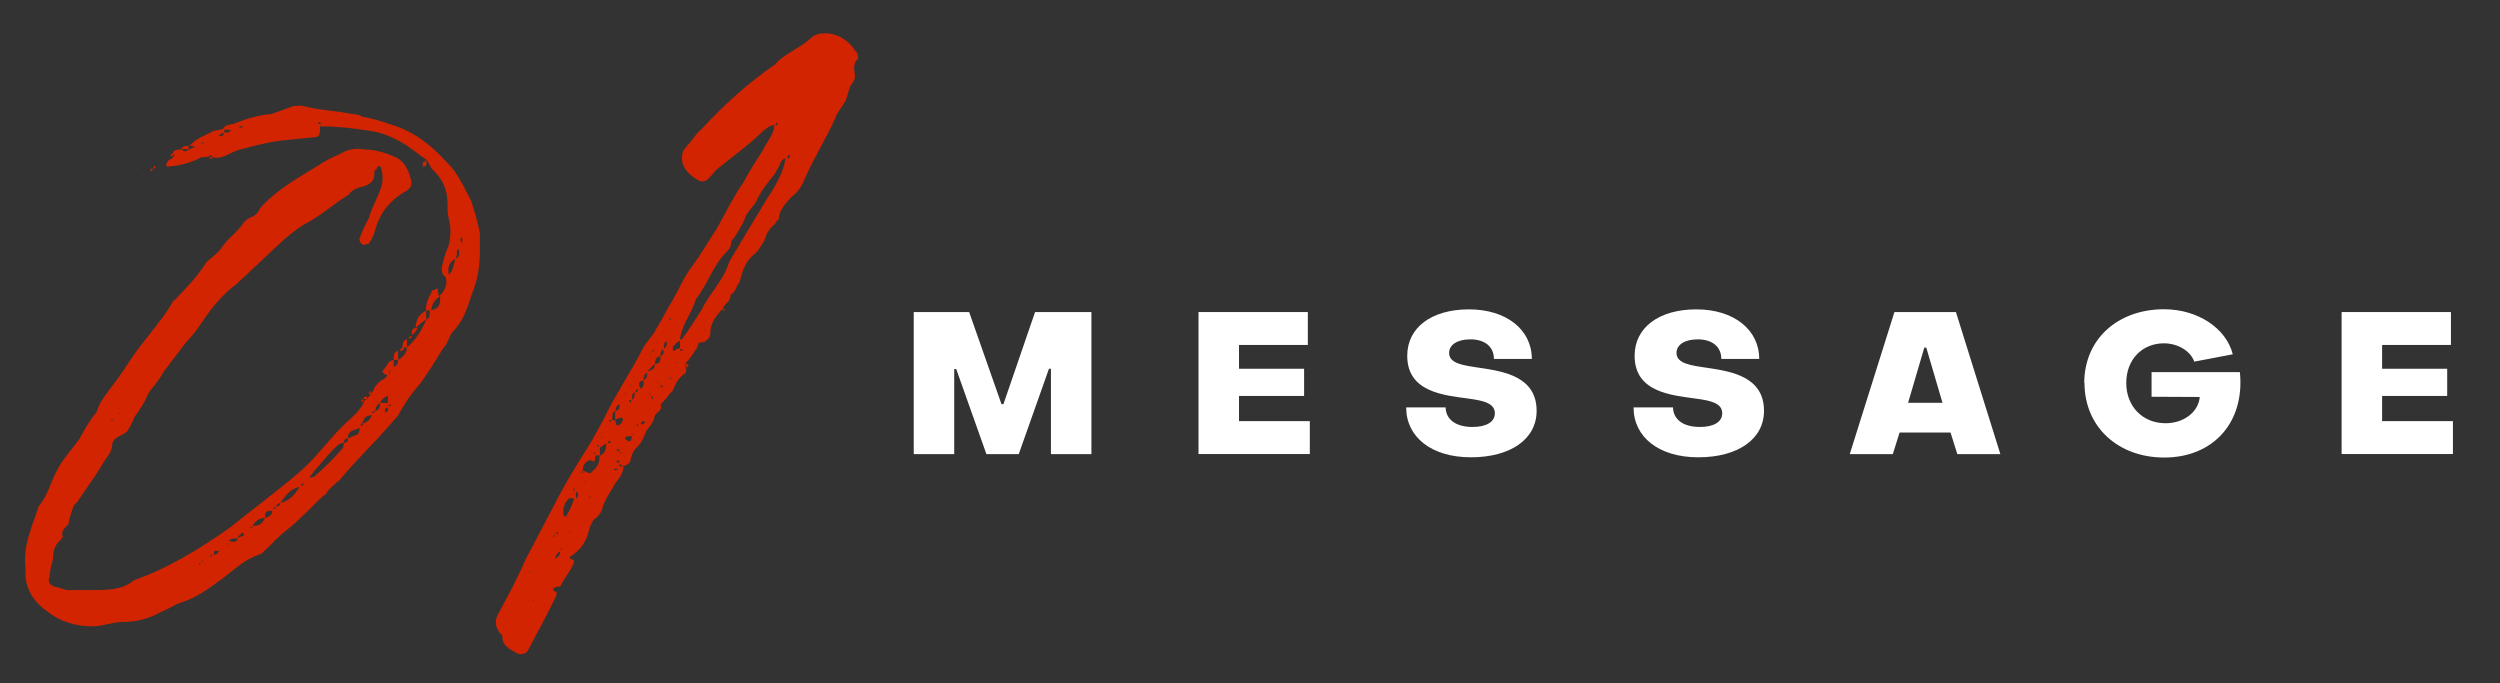 <svg width="300" height="82" viewBox="0 0 300 82" fill="none" xmlns="http://www.w3.org/2000/svg">
<rect x="0" y="0" width="300" height="82" fill="#333333" stroke="none"/>
<path d="M51.227 19.175C50.267 18.642 49.328 17.702 48.154 17.061C46.98 16.42 45.827 15.886 44.333 15.694C42.327 15.373 40.406 15.16 38.4 15.16V15.694C38.4 16.121 38.186 16.441 37.973 16.441L33.747 16.869C31.954 17.082 30.033 17.616 28.453 18.043C27.386 18.471 26.554 19.111 25.593 18.898H25.38V18.791L25.593 18.898C25.38 18.613 25.202 18.577 25.06 18.791C24.74 18.898 24.419 18.791 24.099 18.898C22.947 19.539 21.559 19.859 20.385 19.966C20.065 19.966 19.959 20.073 19.959 19.859C19.959 19.539 20.065 19.432 20.279 19.218C20.385 19.111 20.599 19.111 20.706 18.898C20.99 18.755 20.99 18.613 20.706 18.471C20.812 18.043 21.133 17.937 21.559 17.937H21.773C21.88 17.509 22.2 17.509 22.627 17.509V17.937C22.627 17.937 22.947 17.937 23.053 17.723C23.196 17.723 23.302 17.687 23.374 17.616C23.374 17.616 23.267 17.509 23.053 17.509H22.733C23.587 16.548 24.526 16.334 25.593 15.715C26.127 15.608 26.447 15.608 26.853 15.395C26.959 14.967 27.6 14.967 28.027 14.861C29.606 14.22 31.1 13.793 32.573 13.686L35.219 12.725C35.753 12.725 36.073 12.618 36.393 12.725C38.4 13.258 40.299 13.258 42.22 13.686C42.754 13.686 43.181 13.793 43.48 14.006C44.654 14.22 45.806 14.54 46.98 14.967C49.52 15.715 51.633 17.296 53.554 19.41C54.92 20.692 55.667 22.486 56.521 24.067C56.948 25.328 57.374 26.716 57.588 28.083V29.878C57.588 31.779 57.374 33.487 56.627 35.282C56.094 36.863 55.667 38.465 54.301 39.832C53.874 40.366 53.767 41.22 53.148 41.84C52.295 43.228 51.462 44.595 50.395 46.069C49.328 47.244 48.495 48.504 47.748 49.893C46.681 51.068 45.742 52.221 44.568 53.396C43.394 54.678 42.242 55.831 41.068 57.22C40.854 57.54 40.748 57.647 40.427 57.861C39.894 58.395 39.36 58.715 39.168 59.228C38.101 59.975 37.269 61.129 36.201 61.983C35.241 63.051 34.195 63.671 33.234 64.632C32.914 64.846 32.701 65.273 32.381 65.487C31.954 65.807 31.527 66.448 31.1 66.555C29.201 67.195 28.027 68.456 26.554 69.524C24.974 70.699 23.374 71.852 21.474 72.386C20.727 72.707 20.108 73.134 19.254 73.454C17.974 74.202 16.501 74.629 14.815 74.629C13.555 74.629 12.275 75.163 11.101 75.163C9.201 75.163 7.28 74.629 5.808 73.475C4.228 72.407 3.054 70.827 3.054 68.819V68.071C2.734 65.422 3.908 63.094 4.634 60.766C5.808 59.398 6.106 57.69 6.96 56.216C7.6 55.041 8.646 53.887 9.5 52.712C10.034 51.751 10.781 50.384 11.613 49.423C11.933 48.141 12.787 47.308 13.513 46.24C14.26 45.279 14.985 44.232 15.732 43.057C17.227 40.836 19.233 38.721 20.599 36.478C20.706 36.051 21.133 35.944 21.239 35.73C22.413 34.47 23.779 33.082 24.74 31.501C25.273 30.967 26.106 30.433 26.532 29.813C27.279 28.639 28.432 27.912 29.072 26.951C29.393 26.417 29.926 26.096 30.332 25.99C30.759 25.776 31.079 25.349 31.186 25.029C32.978 22.914 35.625 21.419 38.058 19.945C38.805 19.41 39.851 18.877 40.812 18.471C41.665 17.937 42.711 17.723 43.672 17.937C44.846 17.937 46.105 18.257 47.279 18.791C48.453 19.218 48.965 20.265 49.285 21.44C49.499 22.188 49.285 22.593 48.752 22.914C46.639 24.089 45.465 25.776 44.931 27.891C44.824 28.318 44.611 28.639 44.504 28.852C44.291 29.066 44.291 29.279 44.184 29.279C43.864 29.279 43.65 29.493 43.437 29.279C43.33 29.279 43.117 28.852 43.117 28.745C43.437 27.677 43.864 26.951 44.291 26.096C44.611 24.922 45.251 23.875 45.657 22.7C45.977 21.846 45.977 21.119 45.763 20.265C45.763 20.051 45.657 19.945 45.443 19.945C45.337 19.945 45.23 20.051 45.23 20.265C44.91 20.372 44.91 20.585 44.91 21.013C44.91 21.582 44.554 22.009 43.842 22.294C42.989 22.508 42.263 22.721 41.836 23.362C39.937 24.537 38.336 26.011 36.436 26.972C34.536 28.147 32.936 29.835 31.463 31.202L28.283 34.171C27.215 34.919 26.17 36.072 25.316 37.14C24.355 38.401 23.523 39.896 22.349 41.049L19.596 44.659C19.062 45.727 18.23 46.454 17.696 47.415C17.269 48.483 16.736 49.209 16.117 50.064C15.903 50.705 15.583 51.239 15.263 51.751C14.729 52.285 13.683 52.392 13.47 53.225C13.47 54.186 12.936 54.699 12.509 55.34C11.549 57.028 10.396 58.523 9.436 59.997C9.223 60.424 8.796 60.531 8.796 60.851C8.582 61.385 8.369 62.026 8.262 62.645C8.262 63.179 7.195 63.5 7.515 64.333C7.622 64.333 7.408 64.653 7.195 64.867C6.448 65.508 6.341 66.448 6.341 67.195C6.128 67.836 6.021 68.456 5.914 69.31C5.701 69.844 6.021 70.165 6.448 70.378C7.088 70.485 7.515 70.699 8.027 70.805H10.994C12.894 70.805 14.708 70.805 16.074 69.63C20.3 68.157 24.014 65.807 27.514 63.372C30.268 61.15 33.128 59.035 35.774 56.792C37.888 54.998 39.275 52.969 41.068 51.175C41.922 50.32 42.967 49.594 43.608 48.419C43.608 48.099 43.821 47.992 44.035 47.885H43.608C43.608 47.671 43.821 47.565 44.035 47.565V47.885L44.461 47.351L44.888 46.71C44.888 46.496 45.173 46.14 45.742 45.642C46.062 45.535 46.382 45.322 46.489 45.001C45.956 44.894 45.742 44.574 46.062 44.36C46.489 43.826 46.596 43.292 47.236 43.185V44.04C47.77 43.826 47.77 43.399 47.77 43.185H47.236C47.236 42.651 47.236 42.224 47.77 42.117V43.185C48.41 42.865 48.837 42.224 48.837 41.712H48.303C48.303 41.391 48.303 40.75 48.837 40.75V41.712C50.011 40.644 50.63 39.597 51.163 38.315L50.416 38.849C50.31 39.063 49.989 39.17 49.883 39.383C49.883 38.315 50.31 37.696 51.142 37.268V38.337C51.569 38.23 51.569 37.909 51.569 37.268H51.142C51.035 36.414 51.462 35.688 51.889 34.833C52.209 34.833 52.316 34.62 52.529 34.62C52.529 34.833 52.529 34.94 52.636 35.367V35.581C53.49 34.833 53.703 34.107 53.49 33.252C52.956 32.932 52.956 32.291 53.063 31.885C53.276 31.031 53.49 30.198 53.81 29.557C54.13 28.382 54.13 27.229 53.81 26.054C53.703 25.627 53.703 24.879 53.703 24.473C53.703 22.679 53.063 21.397 51.804 20.244C51.59 19.923 51.484 19.496 51.163 19.175V19.816C51.163 19.816 51.057 19.923 50.736 20.03V19.496C50.736 19.496 51.057 19.389 51.163 19.175H51.227ZM13.427 50.641C13.427 50.641 13.427 50.534 13.534 50.32C13.427 50.32 13.321 50.32 13.427 50.641ZM14.281 49.572L14.174 49.679C14.174 49.679 14.495 49.679 14.281 49.572ZM17.248 21.077H17.141V20.97L17.248 21.077ZM18.102 20.543C17.995 20.222 18.102 20.329 18.315 20.222C18.315 20.329 18.315 20.543 18.102 20.543ZM18.422 20.222C18.422 20.08 18.457 19.973 18.529 19.902C18.849 20.222 18.529 20.222 18.422 20.222ZM20.748 18.428V18.748C20.748 18.748 20.428 18.748 20.428 18.642C20.428 18.642 20.642 18.428 20.748 18.428ZM21.816 17.894C22.029 18.25 22.314 18.25 22.669 17.894H21.816ZM23.928 67.815C23.928 67.815 23.928 67.708 24.142 67.601C23.928 67.601 23.822 67.601 23.928 67.815ZM24.142 67.281C24.142 67.281 24.462 67.601 24.249 67.174C24.249 67.174 24.249 67.281 24.142 67.281ZM24.462 17.061H24.249V17.274L24.462 17.061ZM25.102 18.855H25.423C25.423 18.855 25.423 19.069 25.316 19.175C25.316 19.069 25.102 18.855 25.102 18.855ZM25.316 66.854C25.387 66.711 25.423 66.604 25.423 66.533C25.423 66.533 25.102 66.533 25.316 66.854ZM26.276 66.106H25.743C25.743 66.106 25.636 66.426 25.636 66.533H25.849C26.063 66.462 26.205 66.32 26.276 66.106ZM26.917 15.886C26.81 16.099 26.596 15.886 26.49 16.099L26.276 16.313C26.49 16.313 26.596 16.42 26.596 16.313C26.81 16.313 26.81 16.099 26.917 15.886ZM27.77 15.672L27.45 15.566H26.917V15.886H27.45C27.45 15.886 27.664 15.672 27.77 15.672ZM27.344 65.358C27.344 65.358 27.344 65.251 27.45 65.251C27.344 65.251 26.917 65.251 27.344 65.358ZM28.517 64.611C27.984 64.611 27.664 64.611 27.45 64.931C27.77 64.931 28.411 65.251 28.517 64.611ZM29.265 64.077C29.265 64.077 28.944 63.756 28.944 64.077C28.838 64.183 28.624 64.29 28.517 64.504C28.838 64.504 28.944 64.29 29.265 64.29V64.077ZM29.158 15.224C29.158 15.224 29.158 15.117 28.944 15.117C28.944 15.117 28.838 15.224 28.624 15.224L28.838 15.331L29.158 15.224ZM30.118 63.436C30.118 63.436 30.332 63.329 30.332 63.115C30.189 63.258 30.083 63.329 30.012 63.329L30.118 63.436ZM31.804 62.154C31.164 62.154 30.631 62.475 30.332 63.115C31.186 63.115 31.484 62.795 31.804 62.154ZM32.658 61.3C32.018 61.3 31.804 61.3 31.804 62.154C32.338 61.941 32.658 61.834 32.658 61.3ZM33.085 60.766C33.085 60.766 32.765 60.979 32.765 61.086C32.978 61.086 33.085 60.979 33.085 60.766ZM33.619 60.338C33.619 60.338 33.298 60.445 33.085 60.766C33.512 60.766 33.619 60.659 33.619 60.338ZM35.945 58.437C34.985 58.651 34.664 58.971 33.619 60.338C34.793 60.125 35.412 59.27 35.945 58.437ZM36.479 58.01C36.265 58.01 36.159 58.117 36.159 58.331C36.265 58.331 36.479 58.117 36.479 58.01ZM36.692 57.797C36.692 57.797 36.799 57.797 36.906 57.69C36.906 57.69 36.834 57.725 36.692 57.797ZM36.906 57.69C36.906 57.69 37.012 57.583 37.012 57.476C36.906 57.583 36.906 57.69 36.906 57.69ZM41.239 53.14C40.918 53.14 40.598 53.353 40.491 53.46C39.638 54.208 38.912 55.148 38.165 56.002C37.738 56.429 37.418 56.963 37.098 57.284C37.311 57.284 37.631 57.284 37.738 57.177C38.912 56.109 39.958 55.169 40.918 53.994C41.239 53.781 41.239 53.46 41.239 53.14ZM38.485 14.882C38.485 14.882 38.485 14.455 38.165 14.775C38.165 14.882 38.272 14.882 38.485 14.882ZM41.772 52.606C41.452 52.606 41.239 52.819 41.239 53.14C41.665 53.14 41.772 52.926 41.772 52.606ZM43.138 51.324C43.138 51.324 42.605 51.645 42.284 51.645C41.751 51.965 41.751 52.285 41.751 52.606C42.071 52.499 42.391 52.285 42.818 52.178C43.138 51.965 43.138 51.645 43.138 51.324ZM43.565 47.928V48.355C43.565 48.355 43.458 48.034 43.245 48.034C43.458 47.928 43.565 47.928 43.565 47.928ZM44.632 49.829C44.063 49.829 43.707 50.078 43.565 50.576C43.458 50.79 43.245 51.004 43.245 51.11C43.458 51.11 43.565 51.004 43.565 50.79C44.312 50.576 44.419 50.256 44.632 49.829ZM44.632 47.287H44.205C44.205 47.287 44.312 47.18 44.419 46.86C44.419 47.18 44.632 47.287 44.632 47.287ZM44.632 49.615C44.632 49.615 44.952 49.508 45.059 49.295C44.739 49.295 44.632 49.508 44.632 49.615ZM45.593 48.355C45.379 48.462 45.059 48.782 45.059 49.316C45.593 49.102 45.593 48.782 45.593 48.355ZM45.593 48.355H46.553V47.5C46.126 47.607 45.806 47.928 45.593 48.355ZM46.553 49.316V48.889C46.553 48.889 46.233 48.996 46.233 49.102C46.126 49.102 46.233 49.316 46.233 49.53L46.553 49.316ZM46.66 44.98C46.66 44.98 46.767 44.553 46.98 44.446C46.767 44.446 46.66 44.553 46.66 44.98ZM46.66 47.308H46.767V47.201L46.66 47.308ZM46.66 48.483V48.803C46.66 48.803 46.767 48.697 46.98 48.697C46.767 48.59 46.66 48.483 46.66 48.483ZM47.834 47.629V47.522L47.727 47.629H47.834ZM47.941 42.117C48.154 41.797 48.154 41.69 48.474 41.69C48.474 42.011 48.261 42.117 47.941 42.117ZM48.261 46.667H48.154V46.774L48.261 46.667ZM49.008 40.622C49.008 40.622 49.114 40.302 49.435 40.302C49.328 40.515 49.328 40.622 49.008 40.622ZM49.435 40.195C49.435 39.768 49.328 39.34 50.075 39.34C50.075 39.554 49.755 39.981 49.435 40.195ZM51.761 37.226C52.828 37.012 52.828 36.371 52.828 35.538C52.081 35.965 51.761 36.713 51.761 37.226ZM52.081 39.02H51.974L52.081 39.127V39.02ZM54.621 31.074C53.874 31.394 53.661 32.248 53.874 32.975C54.301 32.548 54.408 32.014 54.621 31.074ZM55.048 29.899C54.906 29.899 54.835 29.97 54.835 30.112C54.835 30.54 54.835 30.86 54.621 31.074C55.155 30.86 55.155 30.54 55.048 29.899ZM55.475 28.532C55.261 28.532 55.261 28.639 55.261 28.639C55.261 28.745 55.261 28.959 55.475 29.172V28.532Z" fill="#D22400"/>
<path d="M82.347 44.275V43.634C82.204 43.776 82.204 43.99 82.347 44.275C82.347 44.275 82.347 44.702 82.24 44.809C81.6 45.129 81.173 45.877 80.981 46.283C80.767 46.71 80.767 47.03 80.447 47.137C80.02 47.778 79.593 48.205 79.273 48.526C79.593 49.38 78.526 49.487 78.526 50.106C78.419 50.64 77.993 51.174 77.566 51.687C77.245 52.541 76.925 53.268 76.2 53.909C75.986 54.122 75.773 54.656 75.666 55.19C75.666 55.511 75.239 55.831 74.812 55.938C74.812 56.792 74.279 57.433 73.852 57.946C73.318 59.014 72.592 59.847 72.272 61.022C72.166 61.449 71.845 61.983 71.205 62.389C70.992 62.816 70.778 63.137 70.671 63.671C70.351 65.038 69.604 65.999 68.665 66.64C67.918 67.067 68.665 67.067 68.772 67.174C68.879 67.174 68.879 67.494 68.879 67.494C68.452 68.562 67.705 69.395 67.299 70.25C67.192 70.57 66.766 70.25 66.552 70.57C66.339 70.57 66.339 70.677 66.445 70.891C66.766 70.998 66.872 71.104 66.766 71.425C65.698 73.753 64.439 75.975 63.265 78.196C63.052 78.41 62.518 78.623 62.091 78.41C61.344 77.983 60.298 77.555 60.298 76.509C60.298 76.295 60.192 76.081 59.978 75.975C59.231 74.907 59.445 74.18 59.978 73.326C61.045 71.318 62.091 69.417 63.052 67.174L66.552 60.509C67.726 58.181 69.092 55.959 70.373 53.93C71.12 52.755 71.845 51.388 72.486 50.213C73.852 47.351 75.666 44.702 77.139 41.84C77.566 40.985 78.313 40.366 78.718 39.511C79.465 38.336 79.999 37.183 80.725 36.008C81.472 34.726 82.112 33.146 83.051 31.971C84.118 30.497 85.057 28.895 86.018 27.421C87.085 25.52 88.024 23.597 89.198 21.91C89.945 20.521 90.671 19.368 91.525 18.086C91.951 17.018 92.912 16.185 92.912 15.01C92.378 15.01 91.951 15.437 91.525 15.758C90.052 17.253 88.237 18.513 86.445 19.987C85.804 20.414 85.591 20.842 85.271 21.162C84.844 21.696 84.417 21.91 83.905 21.696C82.944 21.162 82.219 20.521 81.898 19.581C81.792 19.047 81.792 18.406 82.112 17.894C82.752 17.253 83.371 16.206 84.118 15.565C86.765 12.703 89.625 10.054 93.019 7.726C94.171 6.337 96.092 5.825 97.565 4.329C97.885 4.223 98.205 4.009 98.739 4.009C100.318 3.902 101.812 4.757 102.645 6.124C102.965 6.337 102.965 6.658 102.965 7.085C102.645 7.299 102.538 7.619 102.538 7.833C102.325 8.58 102.965 9.2 102.218 10.054C101.791 10.588 101.791 11.528 101.364 12.276C101.044 12.81 100.404 13.557 100.19 14.284C99.123 16.612 97.864 18.62 96.796 20.948C96.37 22.016 95.836 23.063 95.004 23.597C94.15 24.558 93.531 25.178 93.424 26.353C93.104 26.566 93.104 26.673 92.997 26.887C92.25 27.421 91.93 28.168 91.717 28.895C91.397 29.322 91.076 30.07 90.543 30.475C89.475 31.33 89.07 32.483 88.75 33.872C88.323 34.299 88.323 35.025 87.683 35.346C87.683 36.2 87.042 36.307 86.722 37.033C86.722 37.033 86.829 37.14 87.042 37.14C86.722 37.461 86.722 37.14 86.722 37.033C85.762 38.101 85.228 38.828 85.228 40.109C85.228 40.536 84.801 40.857 84.588 40.964C84.481 41.177 84.054 40.964 83.841 41.177C83.734 41.284 83.734 41.818 83.414 42.032C83.2 42.459 82.667 43.207 82.24 43.612C82.56 43.612 82.56 43.826 82.667 43.826L82.24 44.253L82.347 44.275ZM63.713 68.648H63.5L63.713 68.755V68.648ZM64.14 72.044H63.927V72.151L64.14 72.044ZM66.467 64.525C66.467 64.525 66.573 64.311 66.573 64.098C66.467 64.311 66.36 64.311 66.467 64.525ZM67.214 66.213C66.787 66.319 66.787 66.64 66.573 67.067C67.214 66.747 67.214 66.426 67.214 66.213ZM66.787 63.777V64.098C66.787 64.098 67.214 64.098 66.787 63.777ZM67.214 65.999C67.214 65.999 67.534 65.999 67.32 65.679C67.32 65.892 67.32 65.999 67.214 65.999ZM68.9 59.847L68.366 59.74C67.726 60.274 67.513 61.022 67.619 61.748L67.726 61.962H67.939C68.366 61.214 68.686 60.488 68.9 59.847ZM68.473 63.756H68.366V63.97L68.473 63.756ZM68.793 58.672C68.793 58.886 68.9 58.886 68.9 58.886C68.9 58.672 69.113 58.565 68.793 58.672ZM69.113 58.992V59.847C69.469 59.491 69.469 59.206 69.113 58.992ZM69.86 56.771C69.86 56.771 69.967 56.664 69.967 56.451C69.86 56.664 69.647 56.664 69.86 56.771ZM71.974 54.656H71.44C71.44 55.19 71.44 55.617 70.799 55.19C70.052 55.511 69.946 55.938 69.946 56.451C71.013 56.985 70.799 56.771 71.205 56.451C71.845 55.916 71.952 55.297 71.952 54.656H71.974ZM70.287 57.732H70.074L70.287 57.839V57.732ZM70.821 59.74V59.42L70.714 59.74H70.821ZM71.141 54.443H71.461C71.248 54.443 71.461 54.122 71.141 54.443ZM71.248 60.595L71.141 60.488V60.595H71.248ZM71.568 53.503C71.568 53.503 71.888 53.503 71.888 53.716C71.888 53.503 71.888 53.289 71.568 53.503ZM72.742 53.182L71.995 53.716V54.678C72.635 54.357 72.742 53.93 72.742 53.204V53.182ZM72.208 52.541H72.315L72.208 52.328V52.541ZM73.169 52.862C73.026 52.933 72.955 53.04 72.955 53.182C73.169 53.182 73.382 53.182 73.169 52.862ZM73.169 50.64C73.311 50.569 73.382 50.498 73.382 50.427C73.169 50.427 72.955 50.427 73.169 50.64ZM73.489 50.427H73.809C73.809 50.427 73.916 50.64 73.916 50.854C73.916 50.961 74.129 51.174 74.343 50.961C74.556 50.854 74.663 50.64 74.663 50.533C74.876 50.427 74.663 50.213 74.663 50.106H74.556C74.343 50.213 73.916 50.213 73.809 50.427V49.359C73.382 49.465 73.489 50.106 73.489 50.427ZM74.236 56.258H73.702V56.365C73.702 56.365 73.809 56.472 73.916 56.472C73.916 56.365 74.022 56.365 74.236 56.258ZM73.809 49.38C74.343 49.166 74.343 48.953 74.343 48.526C73.916 48.632 73.916 49.06 73.809 49.38ZM73.916 54.037C74.058 54.037 74.2 54.072 74.343 54.144C74.556 54.357 74.343 54.464 74.663 54.357C74.663 54.357 74.556 54.357 74.343 54.144C74.343 54.037 74.343 53.716 73.916 54.037ZM73.916 55.318C74.058 55.461 74.2 55.532 74.343 55.532C74.343 55.318 74.343 55.212 73.916 55.318ZM74.343 55.959H74.876C74.663 55.852 74.556 55.852 74.343 55.639V55.959ZM74.983 47.372L75.09 47.158H74.983V47.372ZM74.983 49.166H75.09V49.06L74.983 49.166ZM75.837 52.349H75.303C75.09 52.349 75.09 52.563 74.983 52.563C75.09 52.776 75.303 52.883 75.517 52.99C75.659 52.919 75.73 52.848 75.73 52.776C75.837 52.563 75.837 52.349 75.837 52.349ZM75.73 48.333V48.013C75.517 48.013 75.303 48.013 75.73 48.333ZM75.517 46.219V46.325L75.73 46.219H75.517ZM76.157 47.073C75.837 47.18 75.837 47.5 75.837 47.928C76.157 47.821 76.157 47.393 76.157 47.073ZM76.05 52.05L75.837 52.157C76.05 52.157 76.157 52.157 76.05 52.05ZM76.584 46.646C76.584 46.646 76.264 46.753 76.264 47.073C76.477 47.073 76.584 46.859 76.584 46.646ZM76.477 51.196C76.548 51.053 76.584 50.947 76.584 50.875C76.584 50.875 76.264 50.875 76.477 51.196ZM76.904 46.646C77.331 46.325 77.224 46.005 77.224 45.685C76.584 45.685 76.584 46.219 76.904 46.646ZM77.438 50.576H77.011C77.011 50.576 76.904 50.683 76.904 50.897H77.224L77.438 50.576ZM77.651 44.745C77.331 44.852 77.224 45.172 77.224 45.599C77.651 45.492 77.651 45.065 77.651 44.745ZM78.611 43.677C78.184 43.89 78.078 44.317 77.651 44.531C78.22 44.531 78.54 44.246 78.611 43.677ZM78.184 47.393H78.078C78.078 47.251 77.971 47.18 77.758 47.18C77.971 47.322 78.113 47.393 78.184 47.393ZM78.078 42.523C78.078 42.523 78.078 42.416 78.184 42.416C78.078 42.416 77.758 42.416 78.078 42.523ZM78.398 41.882C78.398 42.025 78.327 42.132 78.184 42.203C78.398 42.203 78.505 42.203 78.398 41.882ZM78.398 47.821C78.398 47.821 78.291 47.5 78.184 47.5C78.184 47.821 78.185 47.928 78.398 47.821ZM78.611 43.698C79.252 43.591 79.252 43.271 79.252 42.737C78.611 42.843 78.611 43.377 78.611 43.698ZM78.825 41.263L78.932 41.049H78.825V41.263ZM78.932 46.026C78.932 46.026 78.932 45.706 78.825 45.919L78.932 46.026ZM79.572 41.904C79.252 42.117 79.252 42.438 79.252 42.758C79.679 42.544 79.679 42.224 79.572 41.904ZM79.572 46.347C79.43 46.276 79.323 46.24 79.252 46.24C79.252 46.24 79.252 46.667 79.572 46.347ZM79.679 41.797C80.106 41.583 79.999 41.263 79.999 40.942C79.679 41.049 79.679 41.37 79.679 41.797ZM79.999 43.912H79.892V44.018L79.999 43.912ZM80.426 38.4L80.532 38.187C80.426 38.187 80.106 38.187 80.426 38.4ZM80.319 40.729H80.426V40.622L80.319 40.729ZM80.532 45.492L80.426 45.172V45.492H80.532ZM81.173 41.882C81.173 41.882 81.279 41.882 81.6 41.776V40.921C81.173 41.028 81.066 41.348 80.746 41.562V42.096C80.746 42.096 81.066 42.096 81.173 41.882ZM81.279 43.57V43.356L81.173 43.57H81.279ZM94.299 18.983C93.872 19.09 93.659 19.41 93.552 19.838C93.125 20.478 93.019 20.906 92.698 21.205C91.845 22.273 91.226 23.106 90.692 24.281C90.372 24.815 89.518 25.562 89.326 26.395C89.006 27.143 88.472 27.869 88.046 28.617C87.832 28.724 87.725 28.937 87.725 29.258C87.725 29.578 87.512 29.899 87.192 30.219C85.505 31.907 84.972 34.043 83.478 35.944C83.158 37.204 82.304 38.272 81.898 39.554C81.685 39.874 81.685 40.408 81.578 40.729C81.685 40.729 81.898 40.729 81.898 40.622C82.752 39.447 83.478 38.294 84.225 37.119C85.185 35.111 86.871 33.615 87.512 31.394L91.951 23.982C93.019 22.401 93.958 20.799 94.278 19.005L94.299 18.983ZM81.92 42.075C81.92 41.861 81.706 41.861 81.6 41.861C81.706 42.075 81.6 42.181 81.92 42.075ZM84.673 39.746V39.532L84.566 39.746H84.673ZM93.04 15.053C93.04 15.053 93.573 15.053 93.147 14.732C93.147 14.946 93.04 14.946 93.04 15.053ZM94.726 18.556C94.584 18.627 94.513 18.77 94.513 18.983C94.726 18.983 94.833 18.983 94.726 18.556Z" fill="#D22400"/>
<path d="M109.648 37.446H116.298L120.176 48.492H120.414L124.208 37.446H130.97V54.498H126.112V44.25H125.874L122.248 54.498H118.37L114.744 44.278H114.506V54.498H109.648V37.446Z" fill="white"/>
<path d="M143.822 37.446H156.94V41.394H148.68V44.25H156.492V47.512H148.68V50.536H157.178V54.484H143.822V37.446Z" fill="white"/>
<path d="M168.756 48.884H173.474C173.502 50.312 174.664 51.236 176.708 51.236C178.332 51.236 179.382 50.648 179.382 49.598C179.382 48.366 177.982 48.072 176.232 47.834C173.306 47.428 168.868 47.078 168.868 42.696C168.868 39.308 171.78 37.124 176.274 37.124C180.768 37.124 183.82 39.56 183.82 43.074H179.27C179.27 41.576 178.15 40.722 176.442 40.722C174.846 40.722 173.894 41.394 173.894 42.346C173.894 43.634 175.588 43.844 177.562 44.138C180.474 44.572 184.394 45.188 184.394 49.304C184.394 52.692 181.272 54.876 176.512 54.876C171.752 54.876 168.742 52.426 168.742 48.898L168.756 48.884Z" fill="white"/>
<path d="M196.042 48.884H200.76C200.788 50.312 201.95 51.236 203.994 51.236C205.618 51.236 206.668 50.648 206.668 49.598C206.668 48.366 205.268 48.072 203.518 47.834C200.592 47.428 196.154 47.078 196.154 42.696C196.154 39.308 199.066 37.124 203.56 37.124C208.054 37.124 211.106 39.56 211.106 43.074H206.556C206.556 41.576 205.436 40.722 203.728 40.722C202.132 40.722 201.18 41.394 201.18 42.346C201.18 43.634 202.874 43.844 204.848 44.138C207.76 44.572 211.68 45.188 211.68 49.304C211.68 52.692 208.558 54.876 203.798 54.876C199.038 54.876 196.028 52.426 196.028 48.898L196.042 48.884Z" fill="white"/>
<path d="M227.332 37.446H234.71L240.044 54.498H234.878L234.066 51.908H227.948L227.136 54.498H221.97L227.332 37.446ZM233.1 48.338L231.154 41.716H230.916L228.97 48.338H233.114H233.1Z" fill="white"/>
<path d="M250.11 45.972C250.11 40.68 254.142 37.11 259.686 37.11C263.718 37.11 267.148 39.378 267.932 42.514L263.312 43.396C262.878 42.136 261.352 41.198 259.672 41.198C257.054 41.198 255.15 43.144 255.15 45.958C255.15 48.772 257.124 50.788 259.868 50.788C262.038 50.788 263.816 49.458 263.97 47.638L258.188 47.61V44.656H268.786C269.402 50.704 265.566 54.904 259.714 54.904C254.17 54.904 250.138 51.236 250.138 45.944L250.11 45.972Z" fill="white"/>
<path d="M280.994 37.446H294.112V41.394H285.852V44.25H293.664V47.512H285.852V50.536H294.35V54.484H280.994V37.446Z" fill="white"/>
</svg>
